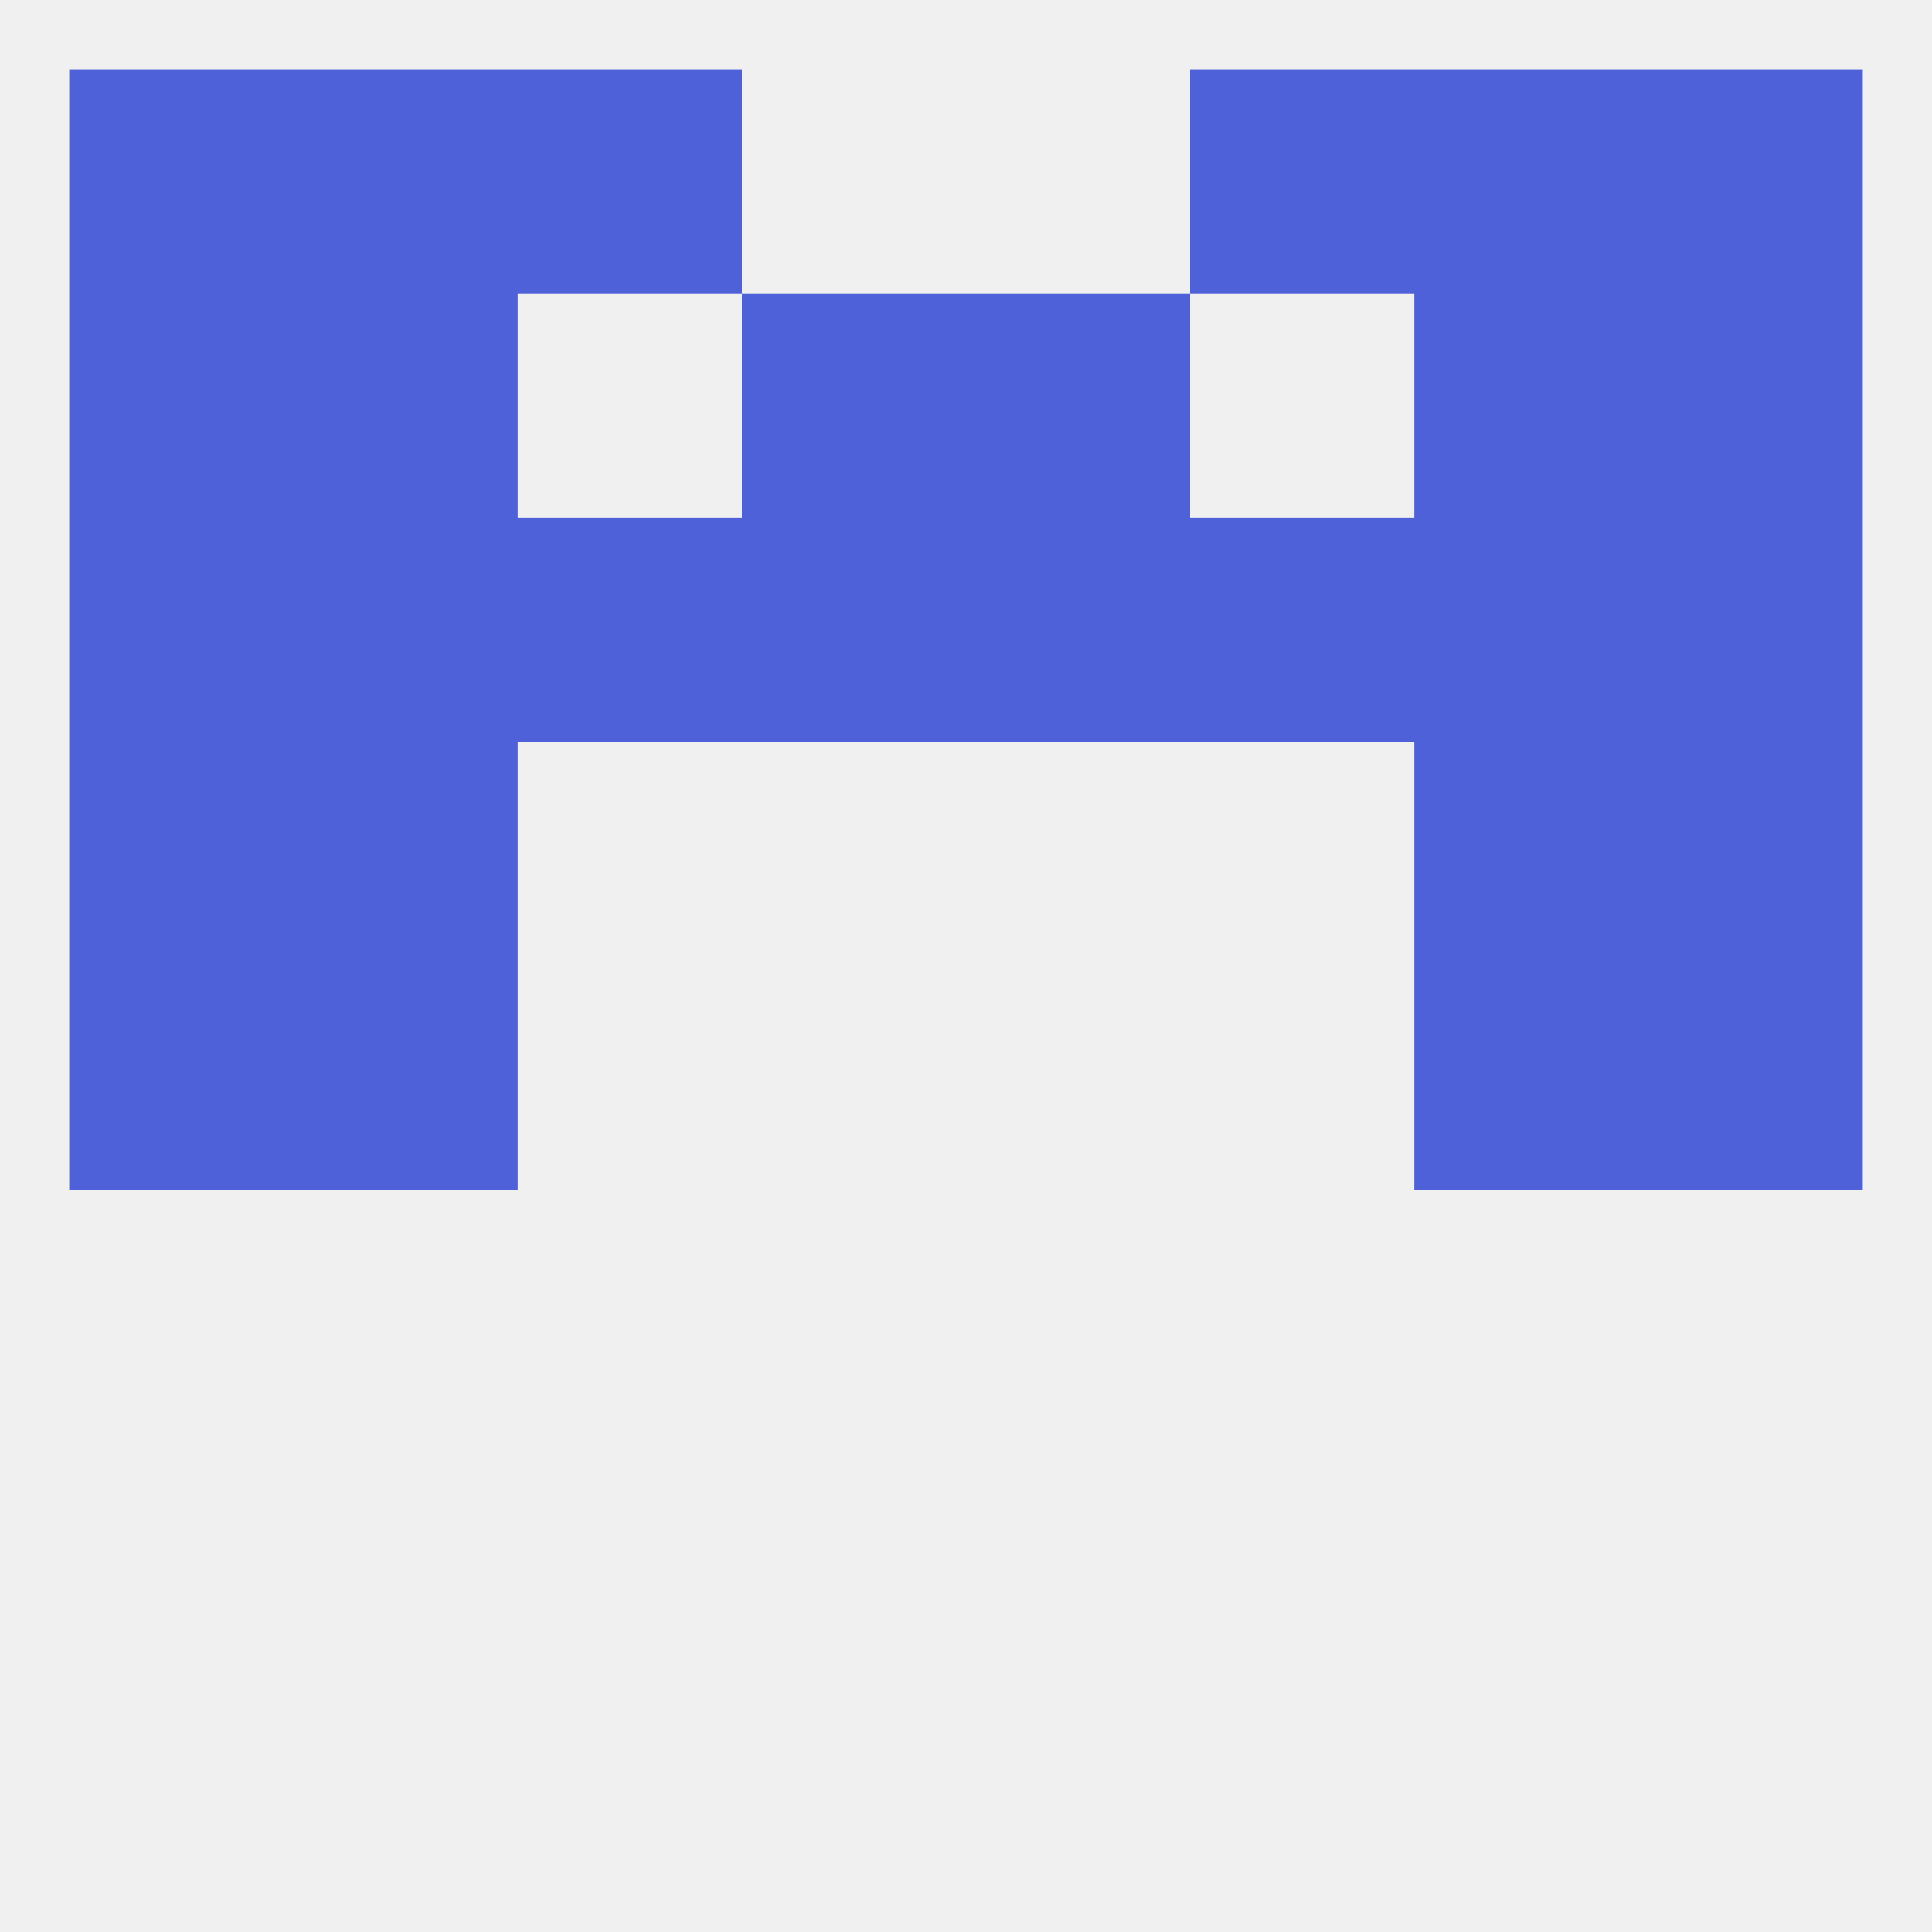 
<!--   <?xml version="1.0"?> -->
<svg version="1.1" baseprofile="full" xmlns="http://www.w3.org/2000/svg" xmlns:xlink="http://www.w3.org/1999/xlink" xmlns:ev="http://www.w3.org/2001/xml-events" width="250" height="250" viewBox="0 0 250 250" >
	<rect width="100%" height="100%" fill="rgba(240,240,240,255)"/>

	<rect x="9" y="125" width="29" height="29" fill="rgba(79,97,216,255)"/>
	<rect x="212" y="125" width="29" height="29" fill="rgba(79,97,216,255)"/>
	<rect x="38" y="125" width="29" height="29" fill="rgba(79,97,216,255)"/>
	<rect x="183" y="125" width="29" height="29" fill="rgba(79,97,216,255)"/>
	<rect x="183" y="96" width="29" height="29" fill="rgba(79,97,216,255)"/>
	<rect x="9" y="96" width="29" height="29" fill="rgba(79,97,216,255)"/>
	<rect x="212" y="96" width="29" height="29" fill="rgba(79,97,216,255)"/>
	<rect x="38" y="96" width="29" height="29" fill="rgba(79,97,216,255)"/>
	<rect x="67" y="67" width="29" height="29" fill="rgba(79,97,216,255)"/>
	<rect x="38" y="67" width="29" height="29" fill="rgba(79,97,216,255)"/>
	<rect x="183" y="67" width="29" height="29" fill="rgba(79,97,216,255)"/>
	<rect x="125" y="67" width="29" height="29" fill="rgba(79,97,216,255)"/>
	<rect x="9" y="67" width="29" height="29" fill="rgba(79,97,216,255)"/>
	<rect x="154" y="67" width="29" height="29" fill="rgba(79,97,216,255)"/>
	<rect x="96" y="67" width="29" height="29" fill="rgba(79,97,216,255)"/>
	<rect x="212" y="67" width="29" height="29" fill="rgba(79,97,216,255)"/>
	<rect x="38" y="38" width="29" height="29" fill="rgba(79,97,216,255)"/>
	<rect x="183" y="38" width="29" height="29" fill="rgba(79,97,216,255)"/>
	<rect x="9" y="38" width="29" height="29" fill="rgba(79,97,216,255)"/>
	<rect x="212" y="38" width="29" height="29" fill="rgba(79,97,216,255)"/>
	<rect x="96" y="38" width="29" height="29" fill="rgba(79,97,216,255)"/>
	<rect x="125" y="38" width="29" height="29" fill="rgba(79,97,216,255)"/>
	<rect x="212" y="9" width="29" height="29" fill="rgba(79,97,216,255)"/>
	<rect x="38" y="9" width="29" height="29" fill="rgba(79,97,216,255)"/>
	<rect x="183" y="9" width="29" height="29" fill="rgba(79,97,216,255)"/>
	<rect x="67" y="9" width="29" height="29" fill="rgba(79,97,216,255)"/>
	<rect x="154" y="9" width="29" height="29" fill="rgba(79,97,216,255)"/>
	<rect x="9" y="9" width="29" height="29" fill="rgba(79,97,216,255)"/>
</svg>